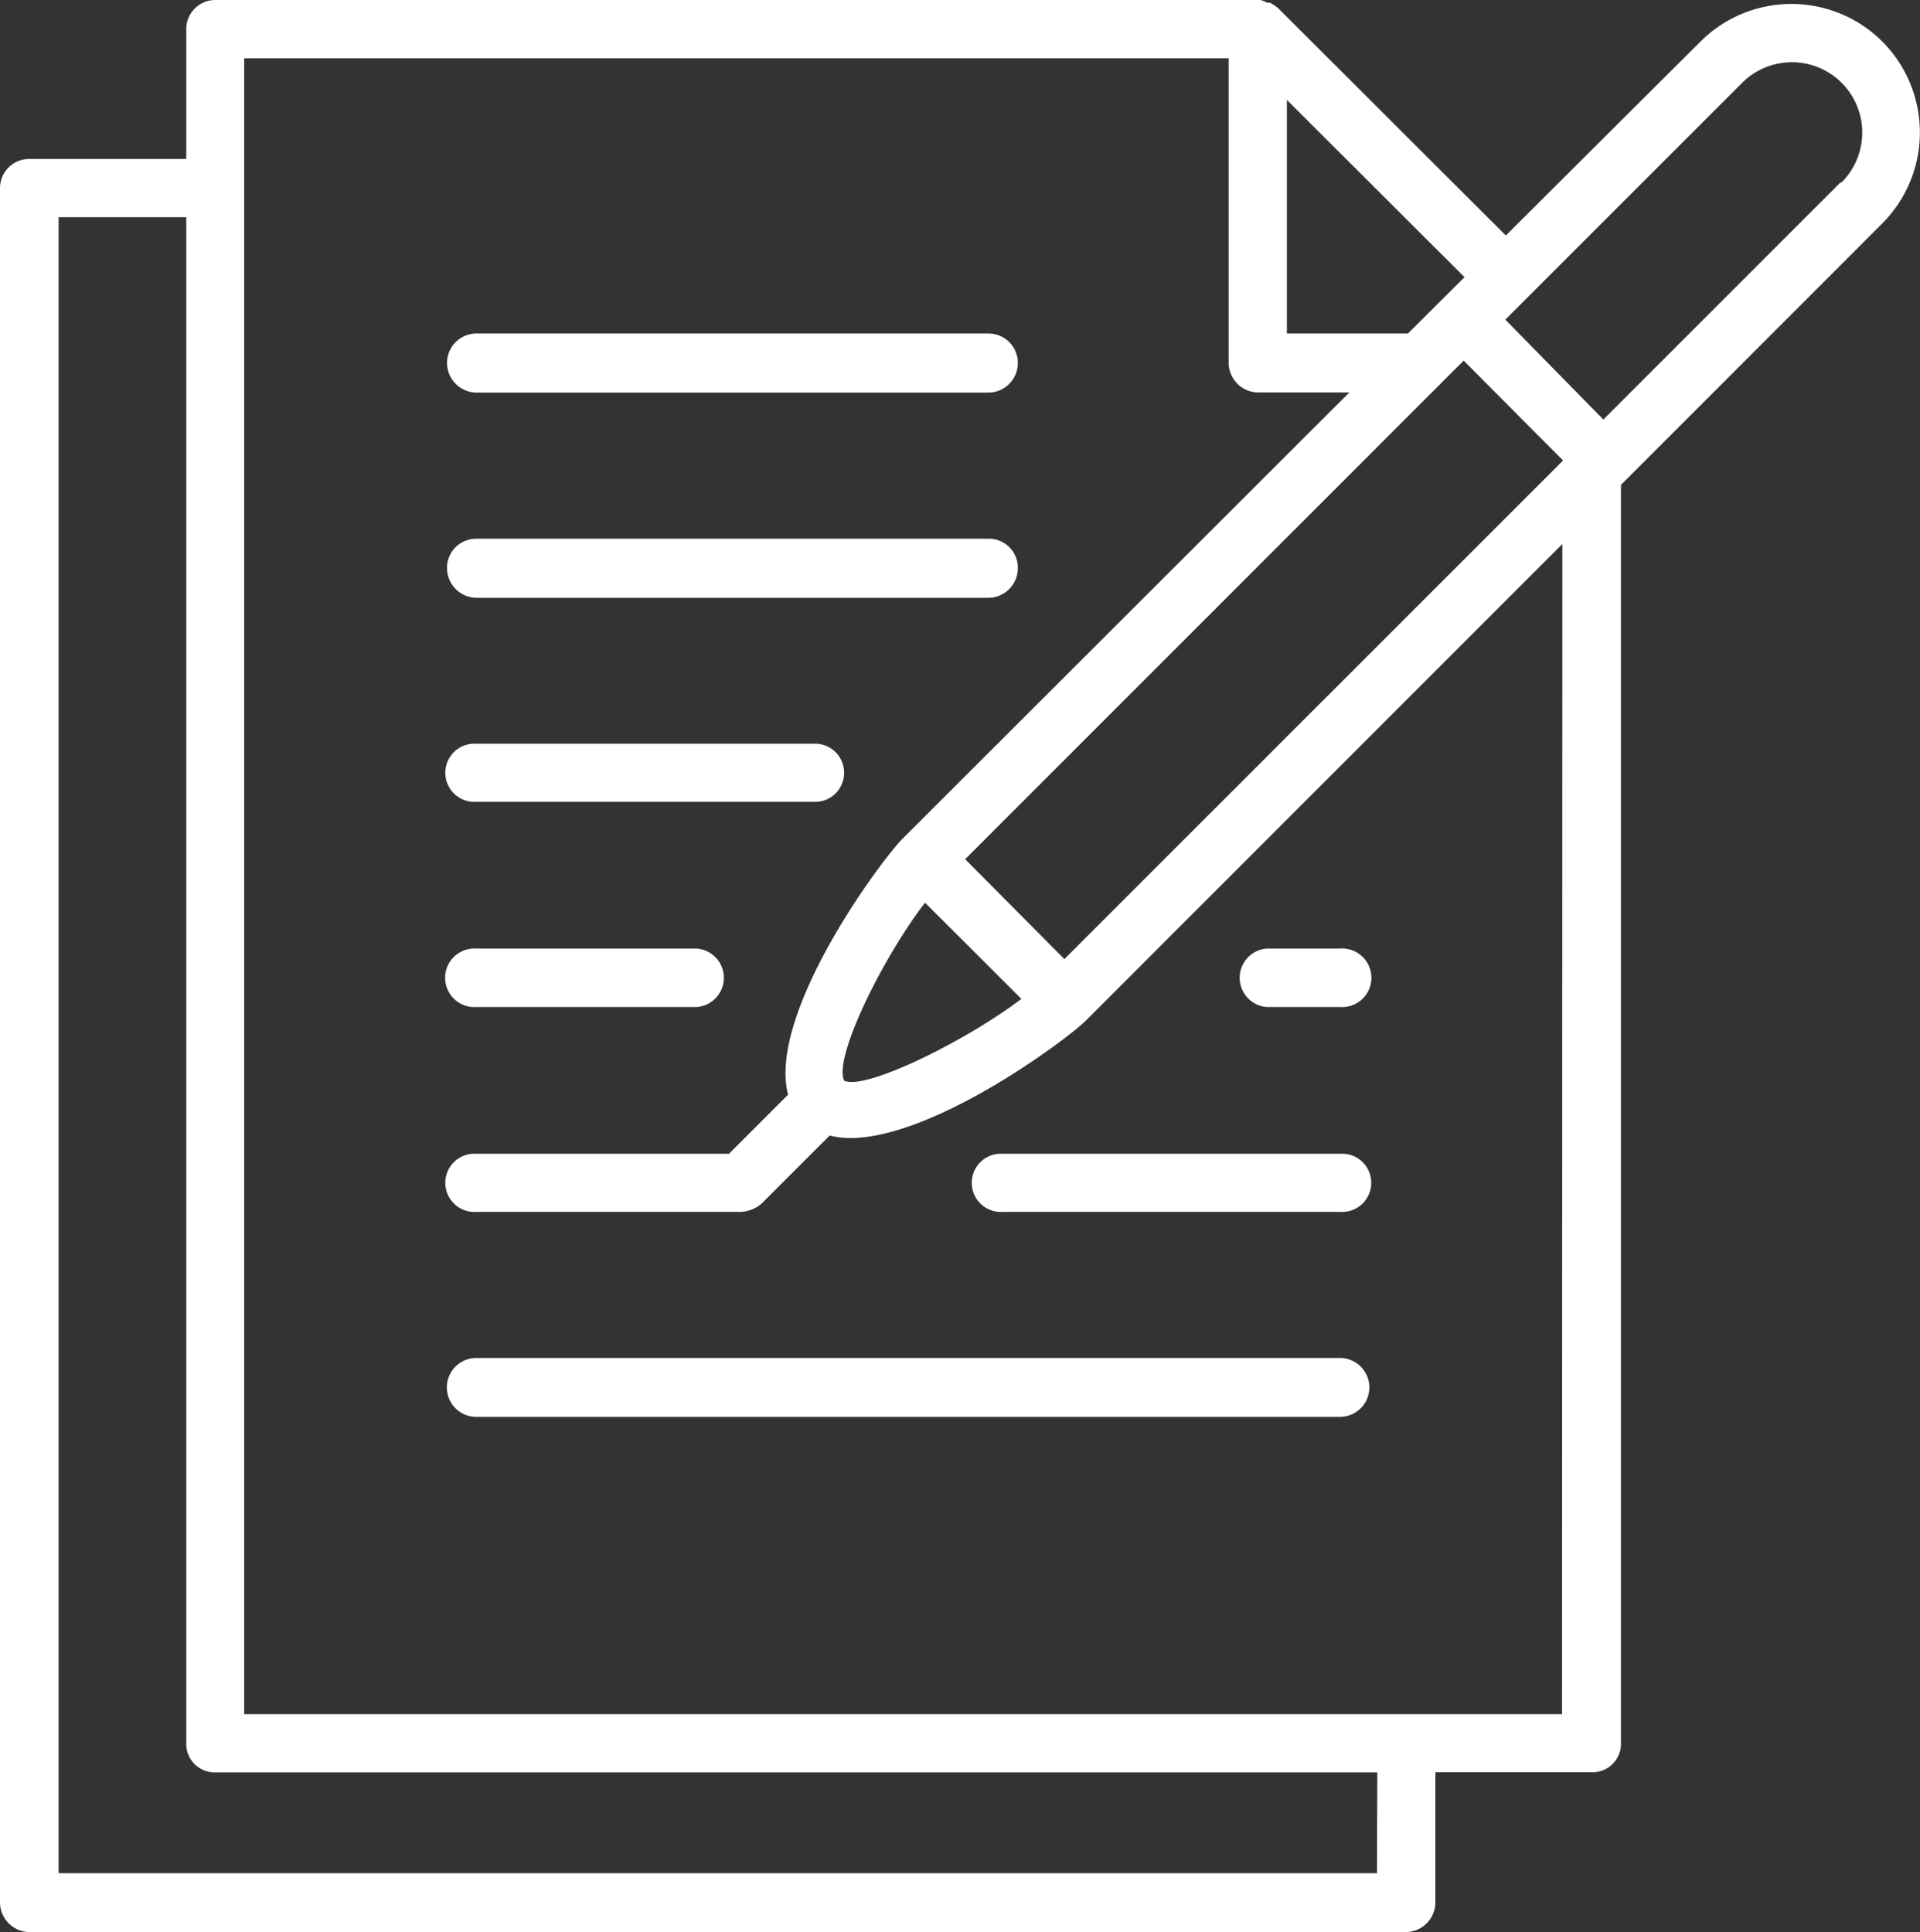 <svg xmlns="http://www.w3.org/2000/svg" viewBox="0 0 113.39 114.12"><rect x="0" y="0" width="113.39" height="114.12" fill="#333333" stroke="none"/><defs><style>.cls-1{fill:#fff;}</style></defs><title>ico8</title><g id="Camada_2" data-name="Camada 2"><g id="Layer_1" data-name="Layer 1"><path class="cls-1" d="M28.15,23.19H58.39a1.75,1.75,0,0,0,1.72-1.74,1.73,1.73,0,0,0-1.72-1.75H28.15a1.74,1.74,0,0,0-1.75,1.75A1.76,1.76,0,0,0,28.15,23.19Z"/><path class="cls-1" d="M28.15,35.31H58.39a1.75,1.75,0,0,0,1.72-1.75,1.71,1.71,0,0,0-1.72-1.74H28.15a1.72,1.72,0,0,0-1.75,1.74A1.76,1.76,0,0,0,28.15,35.31Z"/><path class="cls-1" d="M28.15,47.36H48a1.72,1.72,0,1,0,0-3.43H28.15a1.72,1.72,0,1,0,0,3.43Z"/><path class="cls-1" d="M28.15,59.48h13a1.73,1.73,0,0,0,0-3.45h-13a1.73,1.73,0,1,0,0,3.45Z"/><path class="cls-1" d="M74.81,59.48h4.32a1.73,1.73,0,1,0,0-3.45H74.81a1.73,1.73,0,0,0,0,3.45Z"/><path class="cls-1" d="M79.13,68.15H59.24a1.72,1.72,0,1,0,0,3.43H79.13a1.72,1.72,0,1,0,0-3.43Z"/><path class="cls-1" d="M79.13,80.21h-51a1.74,1.74,0,1,0,0,3.48h51a1.74,1.74,0,1,0,0-3.48Z"/><path class="cls-1" d="M111.17,2.46a7.6,7.6,0,0,0-10.75,0L88.93,13.91,75.51.51h0A2.61,2.61,0,0,0,75,.16s-.1,0-.18,0A1.06,1.06,0,0,0,74.4,0H12.67A1.72,1.72,0,0,0,11,1.74V9.39H1.74A1.72,1.72,0,0,0,0,11.09V112.38a1.76,1.76,0,0,0,1.74,1.74H83.05a1.76,1.76,0,0,0,1.72-1.74v-7.7H94A1.68,1.68,0,0,0,95.73,103V28.64l.26-.26h0l15.18-15.19A7.61,7.61,0,0,0,111.17,2.46ZM62.86,56.65,57,50.75,86.44,21.3l5.87,5.9Zm-13,7.19c-.67-1.34,2.28-7.29,4.77-10.52L60.32,59C57.06,61.48,51.14,64.4,49.88,63.84ZM76,5.9,86.49,16.37,83.15,19.7H76Zm5.32,104.74H3.46V12.83H11V103a1.68,1.68,0,0,0,1.71,1.69H81.34Zm10.93-9.39H14.42V3.44H72.56v18a1.76,1.76,0,0,0,1.74,1.74h5.39L53.32,49.52c-1.42,1.44-8,10.42-6.78,15.14l-3.49,3.49H28.15a1.72,1.72,0,1,0,0,3.43H43.77A2,2,0,0,0,45,71.07l4-4a4.89,4.89,0,0,0,1.21.15c4.89,0,12.57-5.64,13.9-6.92L92.27,32.13Zm16.44-90.47-14,14L88.9,18.88l14-14a4.15,4.15,0,0,1,5.85,5.9Z"/></g></g></svg>